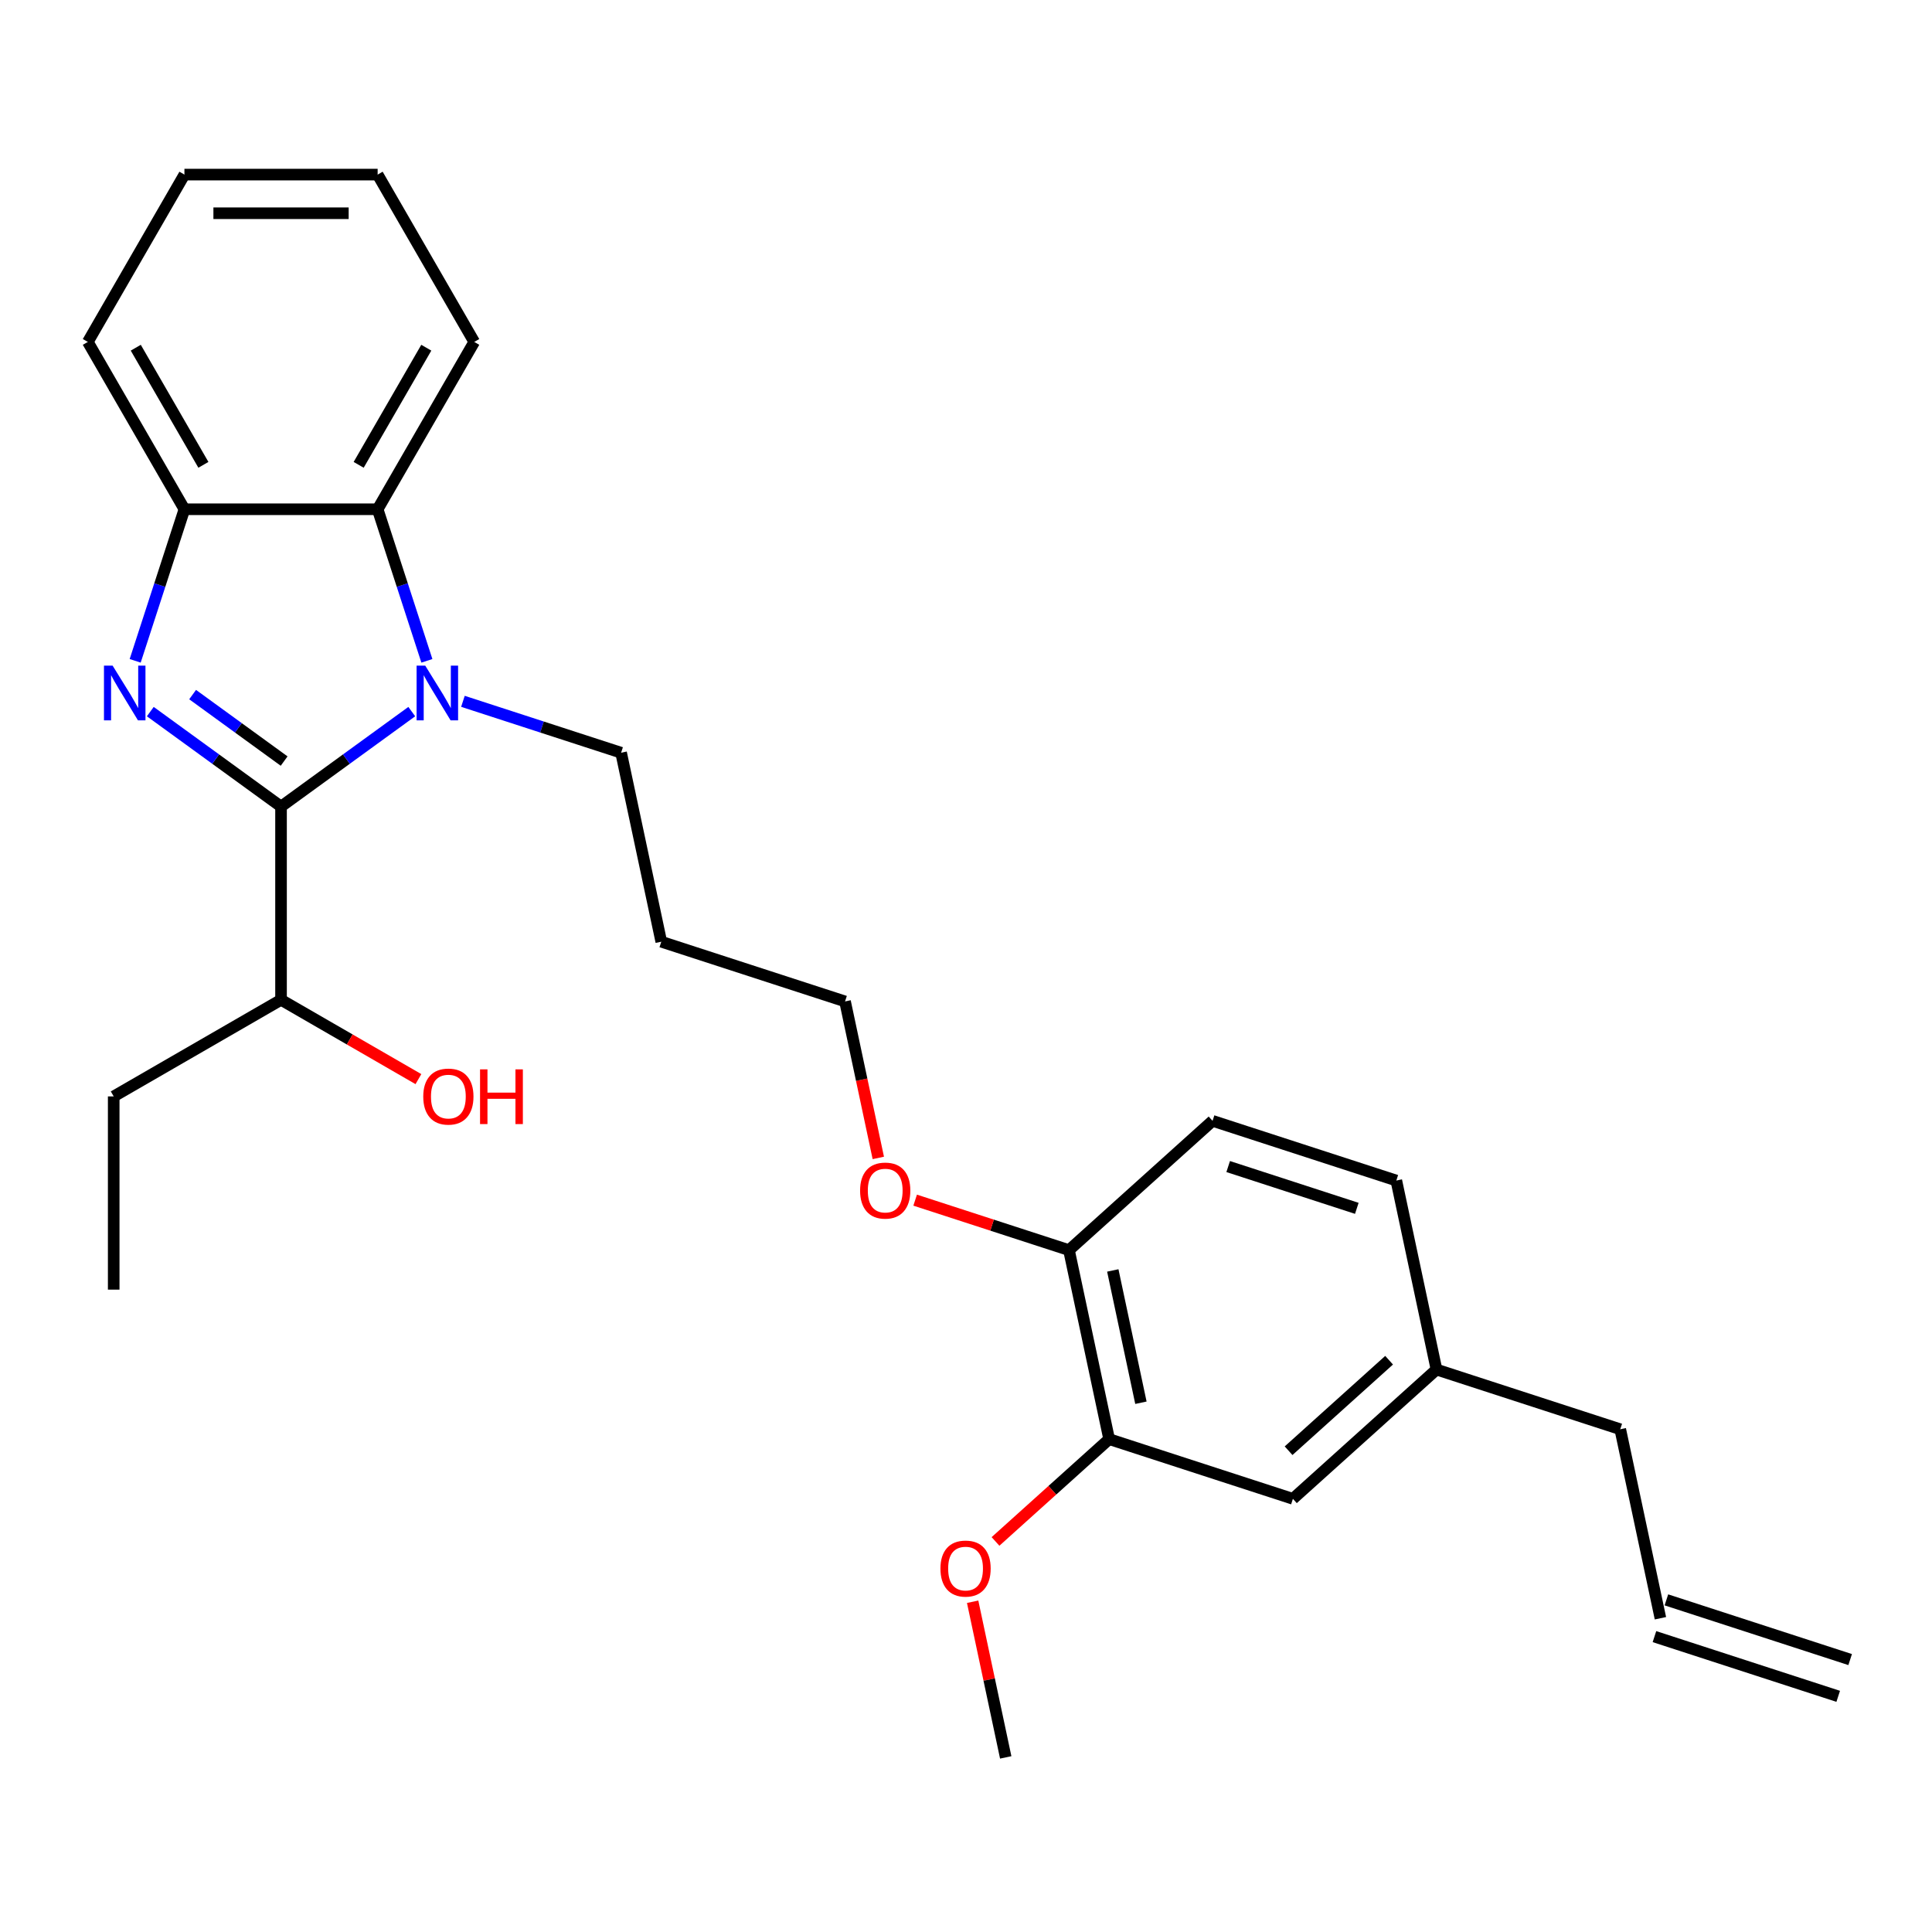 <?xml version='1.0' encoding='iso-8859-1'?>
<svg version='1.1' baseProfile='full'
              xmlns='http://www.w3.org/2000/svg'
                      xmlns:rdkit='http://www.rdkit.org/xml'
                      xmlns:xlink='http://www.w3.org/1999/xlink'
                  xml:space='preserve'
width='1000px' height='1000px' viewBox='0 0 1000 1000'>
<!-- END OF HEADER -->
<rect style='opacity:1.0;fill:#FFFFFF;stroke:none' width='1000' height='1000' x='0' y='0'> </rect>
<path class='bond-0' d='M 145.463,417.488 L 111.629,392.906' style='fill:none;fill-rule:evenodd;stroke:#000000;stroke-width:6px;stroke-linecap:butt;stroke-linejoin:miter;stroke-opacity:1' />
<path class='bond-0' d='M 111.629,392.906 L 77.795,368.325' style='fill:none;fill-rule:evenodd;stroke:#0000FF;stroke-width:6px;stroke-linecap:butt;stroke-linejoin:miter;stroke-opacity:1' />
<path class='bond-0' d='M 147.069,393.932 L 123.385,376.725' style='fill:none;fill-rule:evenodd;stroke:#000000;stroke-width:6px;stroke-linecap:butt;stroke-linejoin:miter;stroke-opacity:1' />
<path class='bond-0' d='M 123.385,376.725 L 99.702,359.517' style='fill:none;fill-rule:evenodd;stroke:#0000FF;stroke-width:6px;stroke-linecap:butt;stroke-linejoin:miter;stroke-opacity:1' />
<path class='bond-1' d='M 145.463,417.488 L 179.297,392.906' style='fill:none;fill-rule:evenodd;stroke:#000000;stroke-width:6px;stroke-linecap:butt;stroke-linejoin:miter;stroke-opacity:1' />
<path class='bond-1' d='M 179.297,392.906 L 213.131,368.325' style='fill:none;fill-rule:evenodd;stroke:#0000FF;stroke-width:6px;stroke-linecap:butt;stroke-linejoin:miter;stroke-opacity:1' />
<path class='bond-5' d='M 145.463,417.488 L 145.463,517.497' style='fill:none;fill-rule:evenodd;stroke:#000000;stroke-width:6px;stroke-linecap:butt;stroke-linejoin:miter;stroke-opacity:1' />
<path class='bond-3' d='M 69.968,342.045 L 82.713,302.818' style='fill:none;fill-rule:evenodd;stroke:#0000FF;stroke-width:6px;stroke-linecap:butt;stroke-linejoin:miter;stroke-opacity:1' />
<path class='bond-3' d='M 82.713,302.818 L 95.459,263.591' style='fill:none;fill-rule:evenodd;stroke:#000000;stroke-width:6px;stroke-linecap:butt;stroke-linejoin:miter;stroke-opacity:1' />
<path class='bond-2' d='M 220.958,342.045 L 208.213,302.818' style='fill:none;fill-rule:evenodd;stroke:#0000FF;stroke-width:6px;stroke-linecap:butt;stroke-linejoin:miter;stroke-opacity:1' />
<path class='bond-2' d='M 208.213,302.818 L 195.467,263.591' style='fill:none;fill-rule:evenodd;stroke:#000000;stroke-width:6px;stroke-linecap:butt;stroke-linejoin:miter;stroke-opacity:1' />
<path class='bond-8' d='M 239.612,363.007 L 280.548,376.308' style='fill:none;fill-rule:evenodd;stroke:#0000FF;stroke-width:6px;stroke-linecap:butt;stroke-linejoin:miter;stroke-opacity:1' />
<path class='bond-8' d='M 280.548,376.308 L 321.485,389.609' style='fill:none;fill-rule:evenodd;stroke:#000000;stroke-width:6px;stroke-linecap:butt;stroke-linejoin:miter;stroke-opacity:1' />
<path class='bond-18' d='M 195.467,263.591 L 245.471,176.982' style='fill:none;fill-rule:evenodd;stroke:#000000;stroke-width:6px;stroke-linecap:butt;stroke-linejoin:miter;stroke-opacity:1' />
<path class='bond-18' d='M 185.646,240.599 L 220.649,179.972' style='fill:none;fill-rule:evenodd;stroke:#000000;stroke-width:6px;stroke-linecap:butt;stroke-linejoin:miter;stroke-opacity:1' />
<path class='bond-27' d='M 195.467,263.591 L 95.459,263.591' style='fill:none;fill-rule:evenodd;stroke:#000000;stroke-width:6px;stroke-linecap:butt;stroke-linejoin:miter;stroke-opacity:1' />
<path class='bond-19' d='M 95.459,263.591 L 45.455,176.982' style='fill:none;fill-rule:evenodd;stroke:#000000;stroke-width:6px;stroke-linecap:butt;stroke-linejoin:miter;stroke-opacity:1' />
<path class='bond-19' d='M 105.28,240.599 L 70.277,179.972' style='fill:none;fill-rule:evenodd;stroke:#000000;stroke-width:6px;stroke-linecap:butt;stroke-linejoin:miter;stroke-opacity:1' />
<path class='bond-4' d='M 574.091,744.887 L 553.298,647.064' style='fill:none;fill-rule:evenodd;stroke:#000000;stroke-width:6px;stroke-linecap:butt;stroke-linejoin:miter;stroke-opacity:1' />
<path class='bond-4' d='M 590.537,726.055 L 575.982,657.579' style='fill:none;fill-rule:evenodd;stroke:#000000;stroke-width:6px;stroke-linecap:butt;stroke-linejoin:miter;stroke-opacity:1' />
<path class='bond-7' d='M 574.091,744.887 L 669.205,775.791' style='fill:none;fill-rule:evenodd;stroke:#000000;stroke-width:6px;stroke-linecap:butt;stroke-linejoin:miter;stroke-opacity:1' />
<path class='bond-14' d='M 574.091,744.887 L 544.681,771.368' style='fill:none;fill-rule:evenodd;stroke:#000000;stroke-width:6px;stroke-linecap:butt;stroke-linejoin:miter;stroke-opacity:1' />
<path class='bond-14' d='M 544.681,771.368 L 515.27,797.849' style='fill:none;fill-rule:evenodd;stroke:#FF0000;stroke-width:6px;stroke-linecap:butt;stroke-linejoin:miter;stroke-opacity:1' />
<path class='bond-16' d='M 145.463,517.497 L 181.018,538.024' style='fill:none;fill-rule:evenodd;stroke:#000000;stroke-width:6px;stroke-linecap:butt;stroke-linejoin:miter;stroke-opacity:1' />
<path class='bond-16' d='M 181.018,538.024 L 216.573,558.552' style='fill:none;fill-rule:evenodd;stroke:#FF0000;stroke-width:6px;stroke-linecap:butt;stroke-linejoin:miter;stroke-opacity:1' />
<path class='bond-22' d='M 145.463,517.497 L 58.853,567.501' style='fill:none;fill-rule:evenodd;stroke:#000000;stroke-width:6px;stroke-linecap:butt;stroke-linejoin:miter;stroke-opacity:1' />
<path class='bond-6' d='M 553.298,647.064 L 513.491,634.13' style='fill:none;fill-rule:evenodd;stroke:#000000;stroke-width:6px;stroke-linecap:butt;stroke-linejoin:miter;stroke-opacity:1' />
<path class='bond-6' d='M 513.491,634.13 L 473.685,621.196' style='fill:none;fill-rule:evenodd;stroke:#FF0000;stroke-width:6px;stroke-linecap:butt;stroke-linejoin:miter;stroke-opacity:1' />
<path class='bond-9' d='M 553.298,647.064 L 627.619,580.145' style='fill:none;fill-rule:evenodd;stroke:#000000;stroke-width:6px;stroke-linecap:butt;stroke-linejoin:miter;stroke-opacity:1' />
<path class='bond-29' d='M 669.205,775.791 L 743.525,708.872' style='fill:none;fill-rule:evenodd;stroke:#000000;stroke-width:6px;stroke-linecap:butt;stroke-linejoin:miter;stroke-opacity:1' />
<path class='bond-29' d='M 666.969,750.889 L 718.993,704.046' style='fill:none;fill-rule:evenodd;stroke:#000000;stroke-width:6px;stroke-linecap:butt;stroke-linejoin:miter;stroke-opacity:1' />
<path class='bond-17' d='M 321.485,389.609 L 342.278,487.432' style='fill:none;fill-rule:evenodd;stroke:#000000;stroke-width:6px;stroke-linecap:butt;stroke-linejoin:miter;stroke-opacity:1' />
<path class='bond-13' d='M 627.619,580.145 L 722.732,611.049' style='fill:none;fill-rule:evenodd;stroke:#000000;stroke-width:6px;stroke-linecap:butt;stroke-linejoin:miter;stroke-opacity:1' />
<path class='bond-13' d='M 635.705,603.803 L 702.284,625.436' style='fill:none;fill-rule:evenodd;stroke:#000000;stroke-width:6px;stroke-linecap:butt;stroke-linejoin:miter;stroke-opacity:1' />
<path class='bond-10' d='M 859.432,837.6 L 838.639,739.777' style='fill:none;fill-rule:evenodd;stroke:#000000;stroke-width:6px;stroke-linecap:butt;stroke-linejoin:miter;stroke-opacity:1' />
<path class='bond-11' d='M 856.341,847.111 L 951.455,878.015' style='fill:none;fill-rule:evenodd;stroke:#000000;stroke-width:6px;stroke-linecap:butt;stroke-linejoin:miter;stroke-opacity:1' />
<path class='bond-11' d='M 862.522,828.088 L 957.636,858.992' style='fill:none;fill-rule:evenodd;stroke:#000000;stroke-width:6px;stroke-linecap:butt;stroke-linejoin:miter;stroke-opacity:1' />
<path class='bond-12' d='M 743.525,708.872 L 722.732,611.049' style='fill:none;fill-rule:evenodd;stroke:#000000;stroke-width:6px;stroke-linecap:butt;stroke-linejoin:miter;stroke-opacity:1' />
<path class='bond-20' d='M 743.525,708.872 L 838.639,739.777' style='fill:none;fill-rule:evenodd;stroke:#000000;stroke-width:6px;stroke-linecap:butt;stroke-linejoin:miter;stroke-opacity:1' />
<path class='bond-23' d='M 503.439,829.066 L 512.001,869.347' style='fill:none;fill-rule:evenodd;stroke:#FF0000;stroke-width:6px;stroke-linecap:butt;stroke-linejoin:miter;stroke-opacity:1' />
<path class='bond-23' d='M 512.001,869.347 L 520.563,909.628' style='fill:none;fill-rule:evenodd;stroke:#000000;stroke-width:6px;stroke-linecap:butt;stroke-linejoin:miter;stroke-opacity:1' />
<path class='bond-15' d='M 454.609,599.339 L 446,558.838' style='fill:none;fill-rule:evenodd;stroke:#FF0000;stroke-width:6px;stroke-linecap:butt;stroke-linejoin:miter;stroke-opacity:1' />
<path class='bond-15' d='M 446,558.838 L 437.392,518.336' style='fill:none;fill-rule:evenodd;stroke:#000000;stroke-width:6px;stroke-linecap:butt;stroke-linejoin:miter;stroke-opacity:1' />
<path class='bond-21' d='M 342.278,487.432 L 437.392,518.336' style='fill:none;fill-rule:evenodd;stroke:#000000;stroke-width:6px;stroke-linecap:butt;stroke-linejoin:miter;stroke-opacity:1' />
<path class='bond-24' d='M 245.471,176.982 L 195.467,90.372' style='fill:none;fill-rule:evenodd;stroke:#000000;stroke-width:6px;stroke-linecap:butt;stroke-linejoin:miter;stroke-opacity:1' />
<path class='bond-25' d='M 45.455,176.982 L 95.459,90.372' style='fill:none;fill-rule:evenodd;stroke:#000000;stroke-width:6px;stroke-linecap:butt;stroke-linejoin:miter;stroke-opacity:1' />
<path class='bond-26' d='M 58.853,567.501 L 58.853,667.509' style='fill:none;fill-rule:evenodd;stroke:#000000;stroke-width:6px;stroke-linecap:butt;stroke-linejoin:miter;stroke-opacity:1' />
<path class='bond-28' d='M 195.467,90.372 L 95.459,90.372' style='fill:none;fill-rule:evenodd;stroke:#000000;stroke-width:6px;stroke-linecap:butt;stroke-linejoin:miter;stroke-opacity:1' />
<path class='bond-28' d='M 180.466,110.373 L 110.46,110.373' style='fill:none;fill-rule:evenodd;stroke:#000000;stroke-width:6px;stroke-linecap:butt;stroke-linejoin:miter;stroke-opacity:1' />
<path  class='atom-1' d='M 58.294 344.545
L 67.574 359.545
Q 68.494 361.025, 69.974 363.705
Q 71.454 366.385, 71.534 366.545
L 71.534 344.545
L 75.294 344.545
L 75.294 372.865
L 71.414 372.865
L 61.454 356.465
Q 60.294 354.545, 59.054 352.345
Q 57.854 350.145, 57.494 349.465
L 57.494 372.865
L 53.814 372.865
L 53.814 344.545
L 58.294 344.545
' fill='#0000FF'/>
<path  class='atom-2' d='M 220.111 344.545
L 229.391 359.545
Q 230.311 361.025, 231.791 363.705
Q 233.271 366.385, 233.351 366.545
L 233.351 344.545
L 237.111 344.545
L 237.111 372.865
L 233.231 372.865
L 223.271 356.465
Q 222.111 354.545, 220.871 352.345
Q 219.671 350.145, 219.311 349.465
L 219.311 372.865
L 215.631 372.865
L 215.631 344.545
L 220.111 344.545
' fill='#0000FF'/>
<path  class='atom-15' d='M 486.77 811.885
Q 486.77 805.085, 490.13 801.285
Q 493.49 797.485, 499.77 797.485
Q 506.05 797.485, 509.41 801.285
Q 512.77 805.085, 512.77 811.885
Q 512.77 818.765, 509.37 822.685
Q 505.97 826.565, 499.77 826.565
Q 493.53 826.565, 490.13 822.685
Q 486.77 818.805, 486.77 811.885
M 499.77 823.365
Q 504.09 823.365, 506.41 820.485
Q 508.77 817.565, 508.77 811.885
Q 508.77 806.325, 506.41 803.525
Q 504.09 800.685, 499.77 800.685
Q 495.45 800.685, 493.09 803.485
Q 490.77 806.285, 490.77 811.885
Q 490.77 817.605, 493.09 820.485
Q 495.45 823.365, 499.77 823.365
' fill='#FF0000'/>
<path  class='atom-16' d='M 445.184 616.239
Q 445.184 609.439, 448.544 605.639
Q 451.904 601.839, 458.184 601.839
Q 464.464 601.839, 467.824 605.639
Q 471.184 609.439, 471.184 616.239
Q 471.184 623.119, 467.784 627.039
Q 464.384 630.919, 458.184 630.919
Q 451.944 630.919, 448.544 627.039
Q 445.184 623.159, 445.184 616.239
M 458.184 627.719
Q 462.504 627.719, 464.824 624.839
Q 467.184 621.919, 467.184 616.239
Q 467.184 610.679, 464.824 607.879
Q 462.504 605.039, 458.184 605.039
Q 453.864 605.039, 451.504 607.839
Q 449.184 610.639, 449.184 616.239
Q 449.184 621.959, 451.504 624.839
Q 453.864 627.719, 458.184 627.719
' fill='#FF0000'/>
<path  class='atom-17' d='M 219.073 567.581
Q 219.073 560.781, 222.433 556.981
Q 225.793 553.181, 232.073 553.181
Q 238.353 553.181, 241.713 556.981
Q 245.073 560.781, 245.073 567.581
Q 245.073 574.461, 241.673 578.381
Q 238.273 582.261, 232.073 582.261
Q 225.833 582.261, 222.433 578.381
Q 219.073 574.501, 219.073 567.581
M 232.073 579.061
Q 236.393 579.061, 238.713 576.181
Q 241.073 573.261, 241.073 567.581
Q 241.073 562.021, 238.713 559.221
Q 236.393 556.381, 232.073 556.381
Q 227.753 556.381, 225.393 559.181
Q 223.073 561.981, 223.073 567.581
Q 223.073 573.301, 225.393 576.181
Q 227.753 579.061, 232.073 579.061
' fill='#FF0000'/>
<path  class='atom-17' d='M 248.473 553.501
L 252.313 553.501
L 252.313 565.541
L 266.793 565.541
L 266.793 553.501
L 270.633 553.501
L 270.633 581.821
L 266.793 581.821
L 266.793 568.741
L 252.313 568.741
L 252.313 581.821
L 248.473 581.821
L 248.473 553.501
' fill='#FF0000'/>
</svg>
